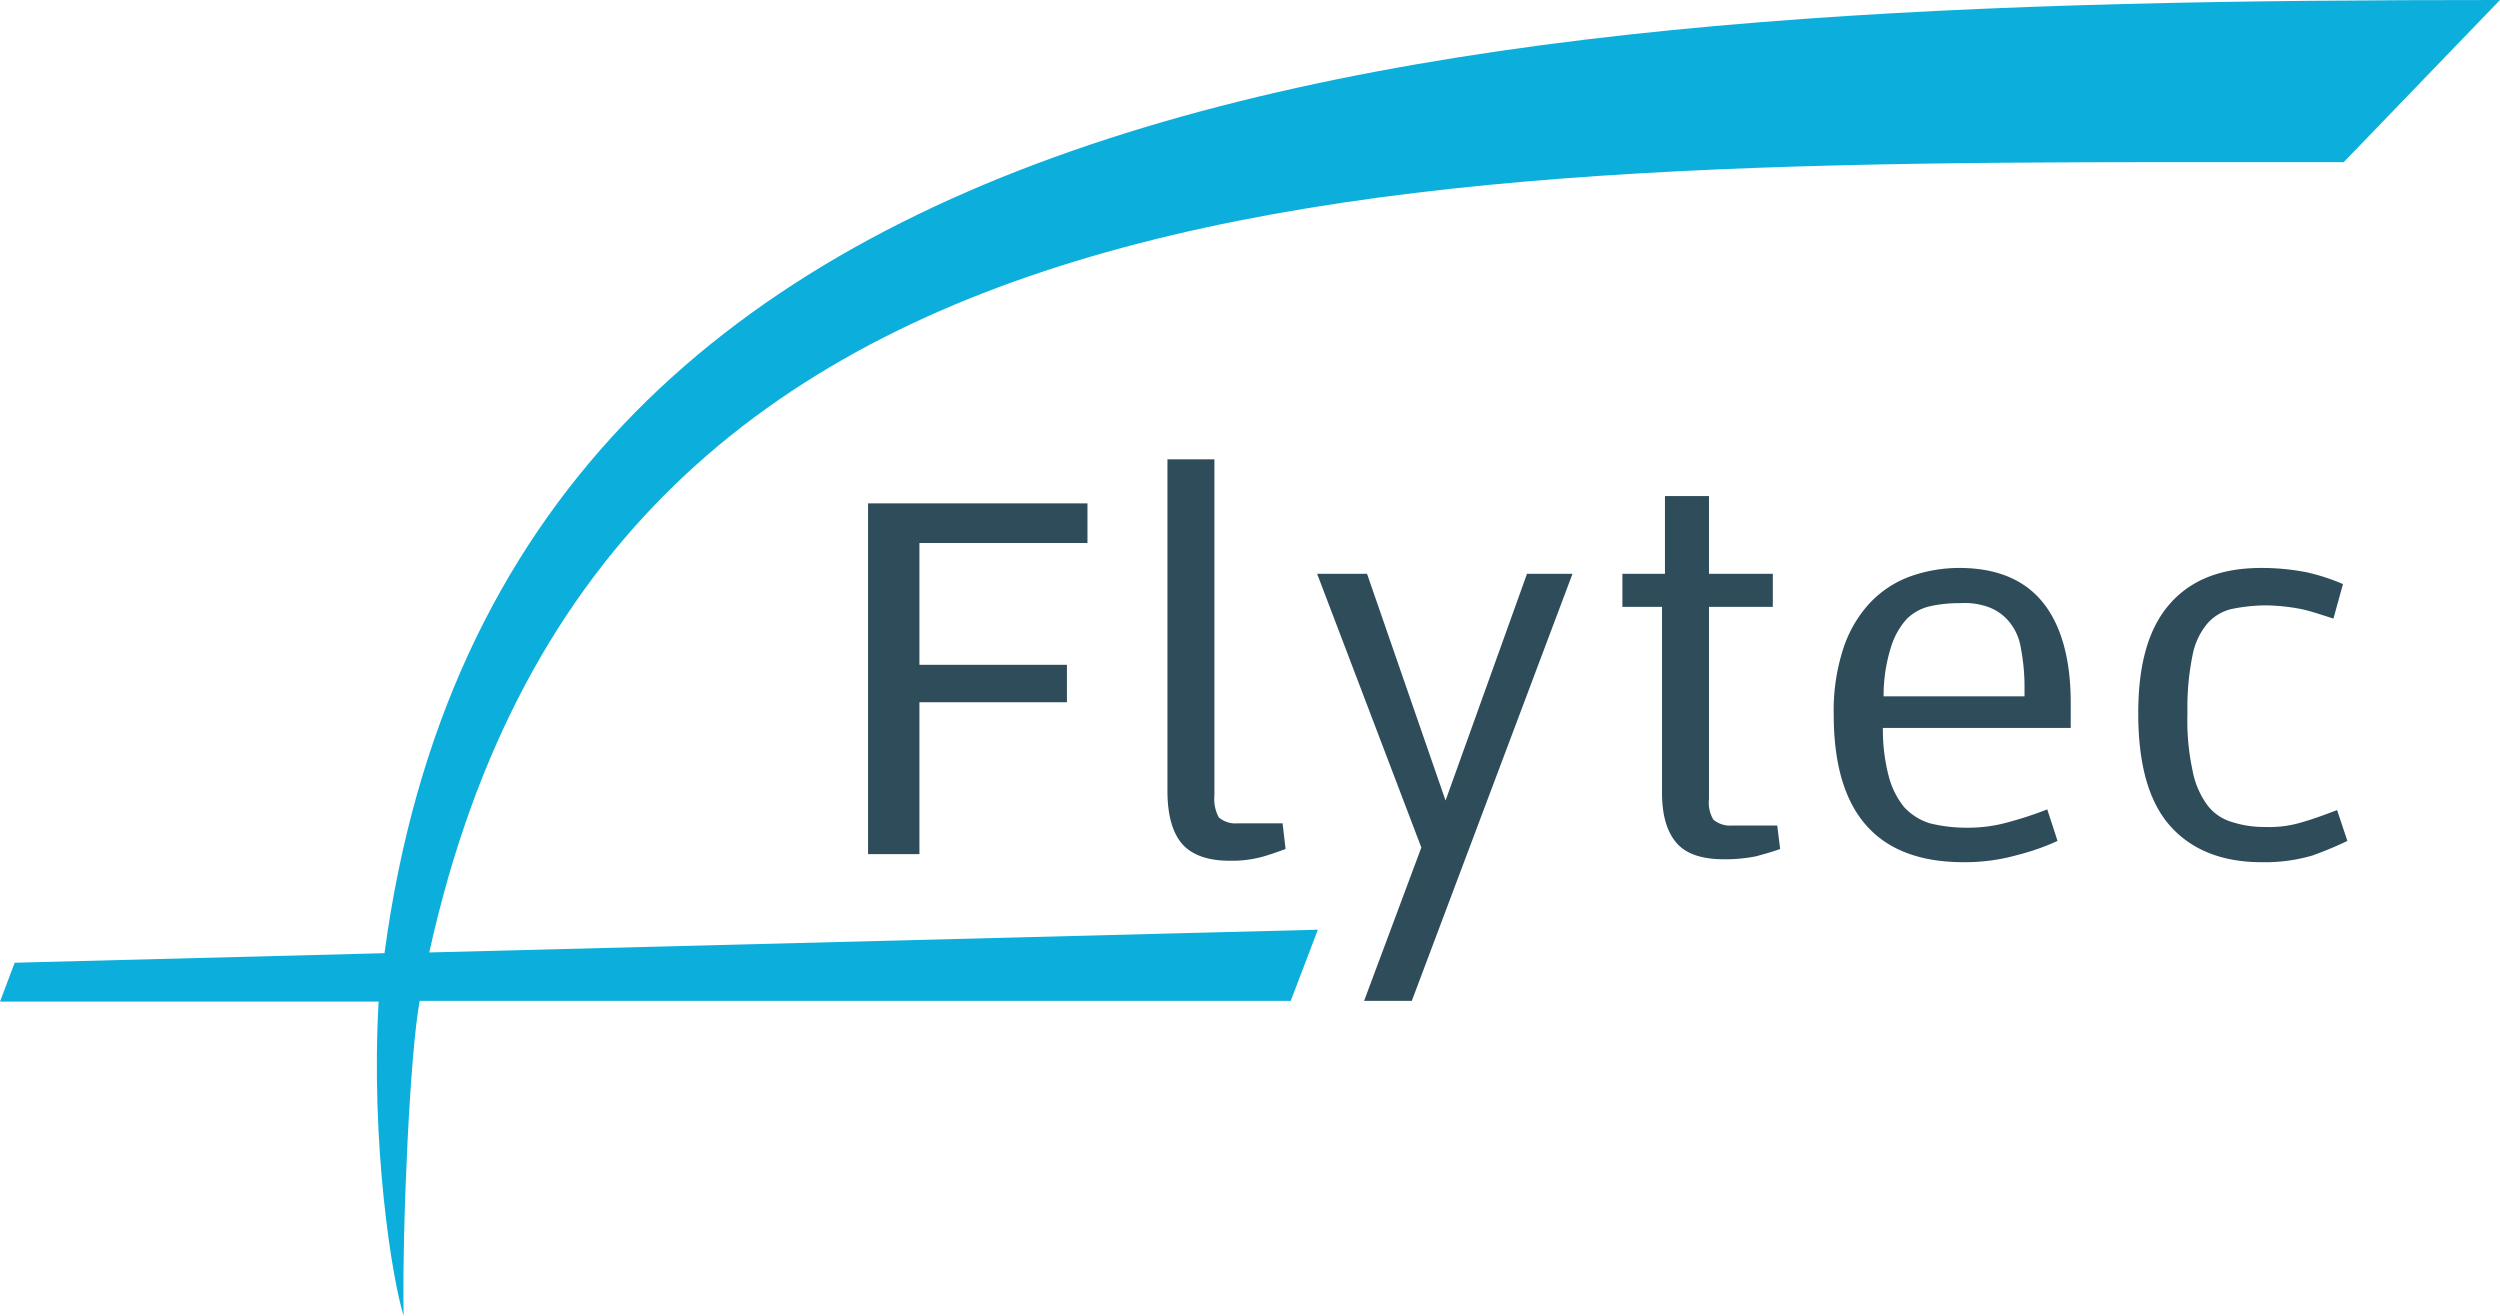<svg id="Layer_1" data-name="Layer 1" xmlns="http://www.w3.org/2000/svg" width="340.7" height="179.3" viewBox="0 0 340.7 179.3"><defs><style>.cls-1{fill:#0cafdc;}.cls-2{fill:#2e4c5a;}</style></defs><title>flytec_logo</title><path class="cls-1" d="M340.7,0,319.4,22.1C193.1,22.1,83,18.9,58.5,129.8l121.1-3.1-3.7,9.7H57.2c-1.3,6.7-2.4,30.3-2.2,42.9-1.6-5.1-4.5-23.5-3.4-42.8H0l2-5.3,50.4-1.3C68.9,7.2,202.5,0,340.7,0"/><path class="cls-2" d="M318.5,110.4l1.4,4.2a48.85,48.85,0,0,1-4.8,2,23,23,0,0,1-6.9.9c-5.4,0-9.6-1.7-12.5-5s-4.3-8.4-4.3-15.3c0-6.7,1.4-11.6,4.3-14.9s7-4.9,12.5-4.9a31.79,31.79,0,0,1,6.2.6,28.07,28.07,0,0,1,4.9,1.6L318,84.3c-1.6-.5-3-1-4.4-1.3a27.15,27.15,0,0,0-4.9-.5,24,24,0,0,0-4.6.5,6.31,6.31,0,0,0-3.3,2,9.48,9.48,0,0,0-2,4.3,35.43,35.43,0,0,0-.7,7.3v.8a32.12,32.12,0,0,0,.7,7.6,11.56,11.56,0,0,0,2,4.7,6.43,6.43,0,0,0,3.3,2.3,14.26,14.26,0,0,0,4.6.7,15.21,15.21,0,0,0,5.2-.7c1.4-.4,3-1,4.6-1.6"/><path class="cls-2" d="M282.2,95.8v3.4H256.6a24.85,24.85,0,0,0,.8,6.6,11.08,11.08,0,0,0,2.1,4.2,8,8,0,0,0,3.5,2.2,20.74,20.74,0,0,0,5,.6,20.24,20.24,0,0,0,5.5-.7,50.51,50.51,0,0,0,5.5-1.8l1.4,4.3a31.33,31.33,0,0,1-5.4,1.9,26.42,26.42,0,0,1-7.4,1q-17.7,0-17.7-20.1a27.26,27.26,0,0,1,1.3-9,16.84,16.84,0,0,1,3.6-6.2,14.25,14.25,0,0,1,5.4-3.6,19.89,19.89,0,0,1,6.8-1.2c5.1,0,8.9,1.6,11.4,4.7s3.8,7.7,3.8,13.7m-6.3-1v-.7a28.42,28.42,0,0,0-.5-5.8,7.4,7.4,0,0,0-1.7-3.7,6.66,6.66,0,0,0-2.8-1.9,9.72,9.72,0,0,0-3.8-.5,18.1,18.1,0,0,0-4,.4,6.65,6.65,0,0,0-3.2,1.7,10.1,10.1,0,0,0-2.2,3.9,21.77,21.77,0,0,0-1,6.7h19.2Z"/><path class="cls-2" d="M242.2,112.5l.4,3.2c-1.1.4-2.2.7-3.3,1a21.19,21.19,0,0,1-4.4.4c-2.9,0-5.1-.7-6.4-2.2s-2-3.7-2-6.9V82.7h-5.4V78.2h5.8V67.6h6V78.2h8.7v4.5h-8.7v26.2a4.46,4.46,0,0,0,.6,2.8,3.53,3.53,0,0,0,2.6.8Z"/><polygon class="cls-2" points="214.3 78.2 192.4 136.4 185.9 136.4 193.7 115.5 179.5 78.2 186.3 78.2 197 109.1 208.1 78.2 214.3 78.2"/><path class="cls-2" d="M174.8,112.3l.4,3.4c-1.1.4-2.2.8-3.3,1.1a16.07,16.07,0,0,1-4.4.5c-2.9,0-5.1-.8-6.4-2.3s-2-3.9-2-7.2V62.6h6.4v45.8a5.25,5.25,0,0,0,.6,3,3.53,3.53,0,0,0,2.6.8h6.1Z"/><polygon class="cls-2" points="148.2 68.6 148.2 74 125.3 74 125.3 90.6 145.4 90.6 145.4 95.7 125.3 95.7 125.3 116.4 118.3 116.4 118.3 68.6 148.2 68.6"/></svg>